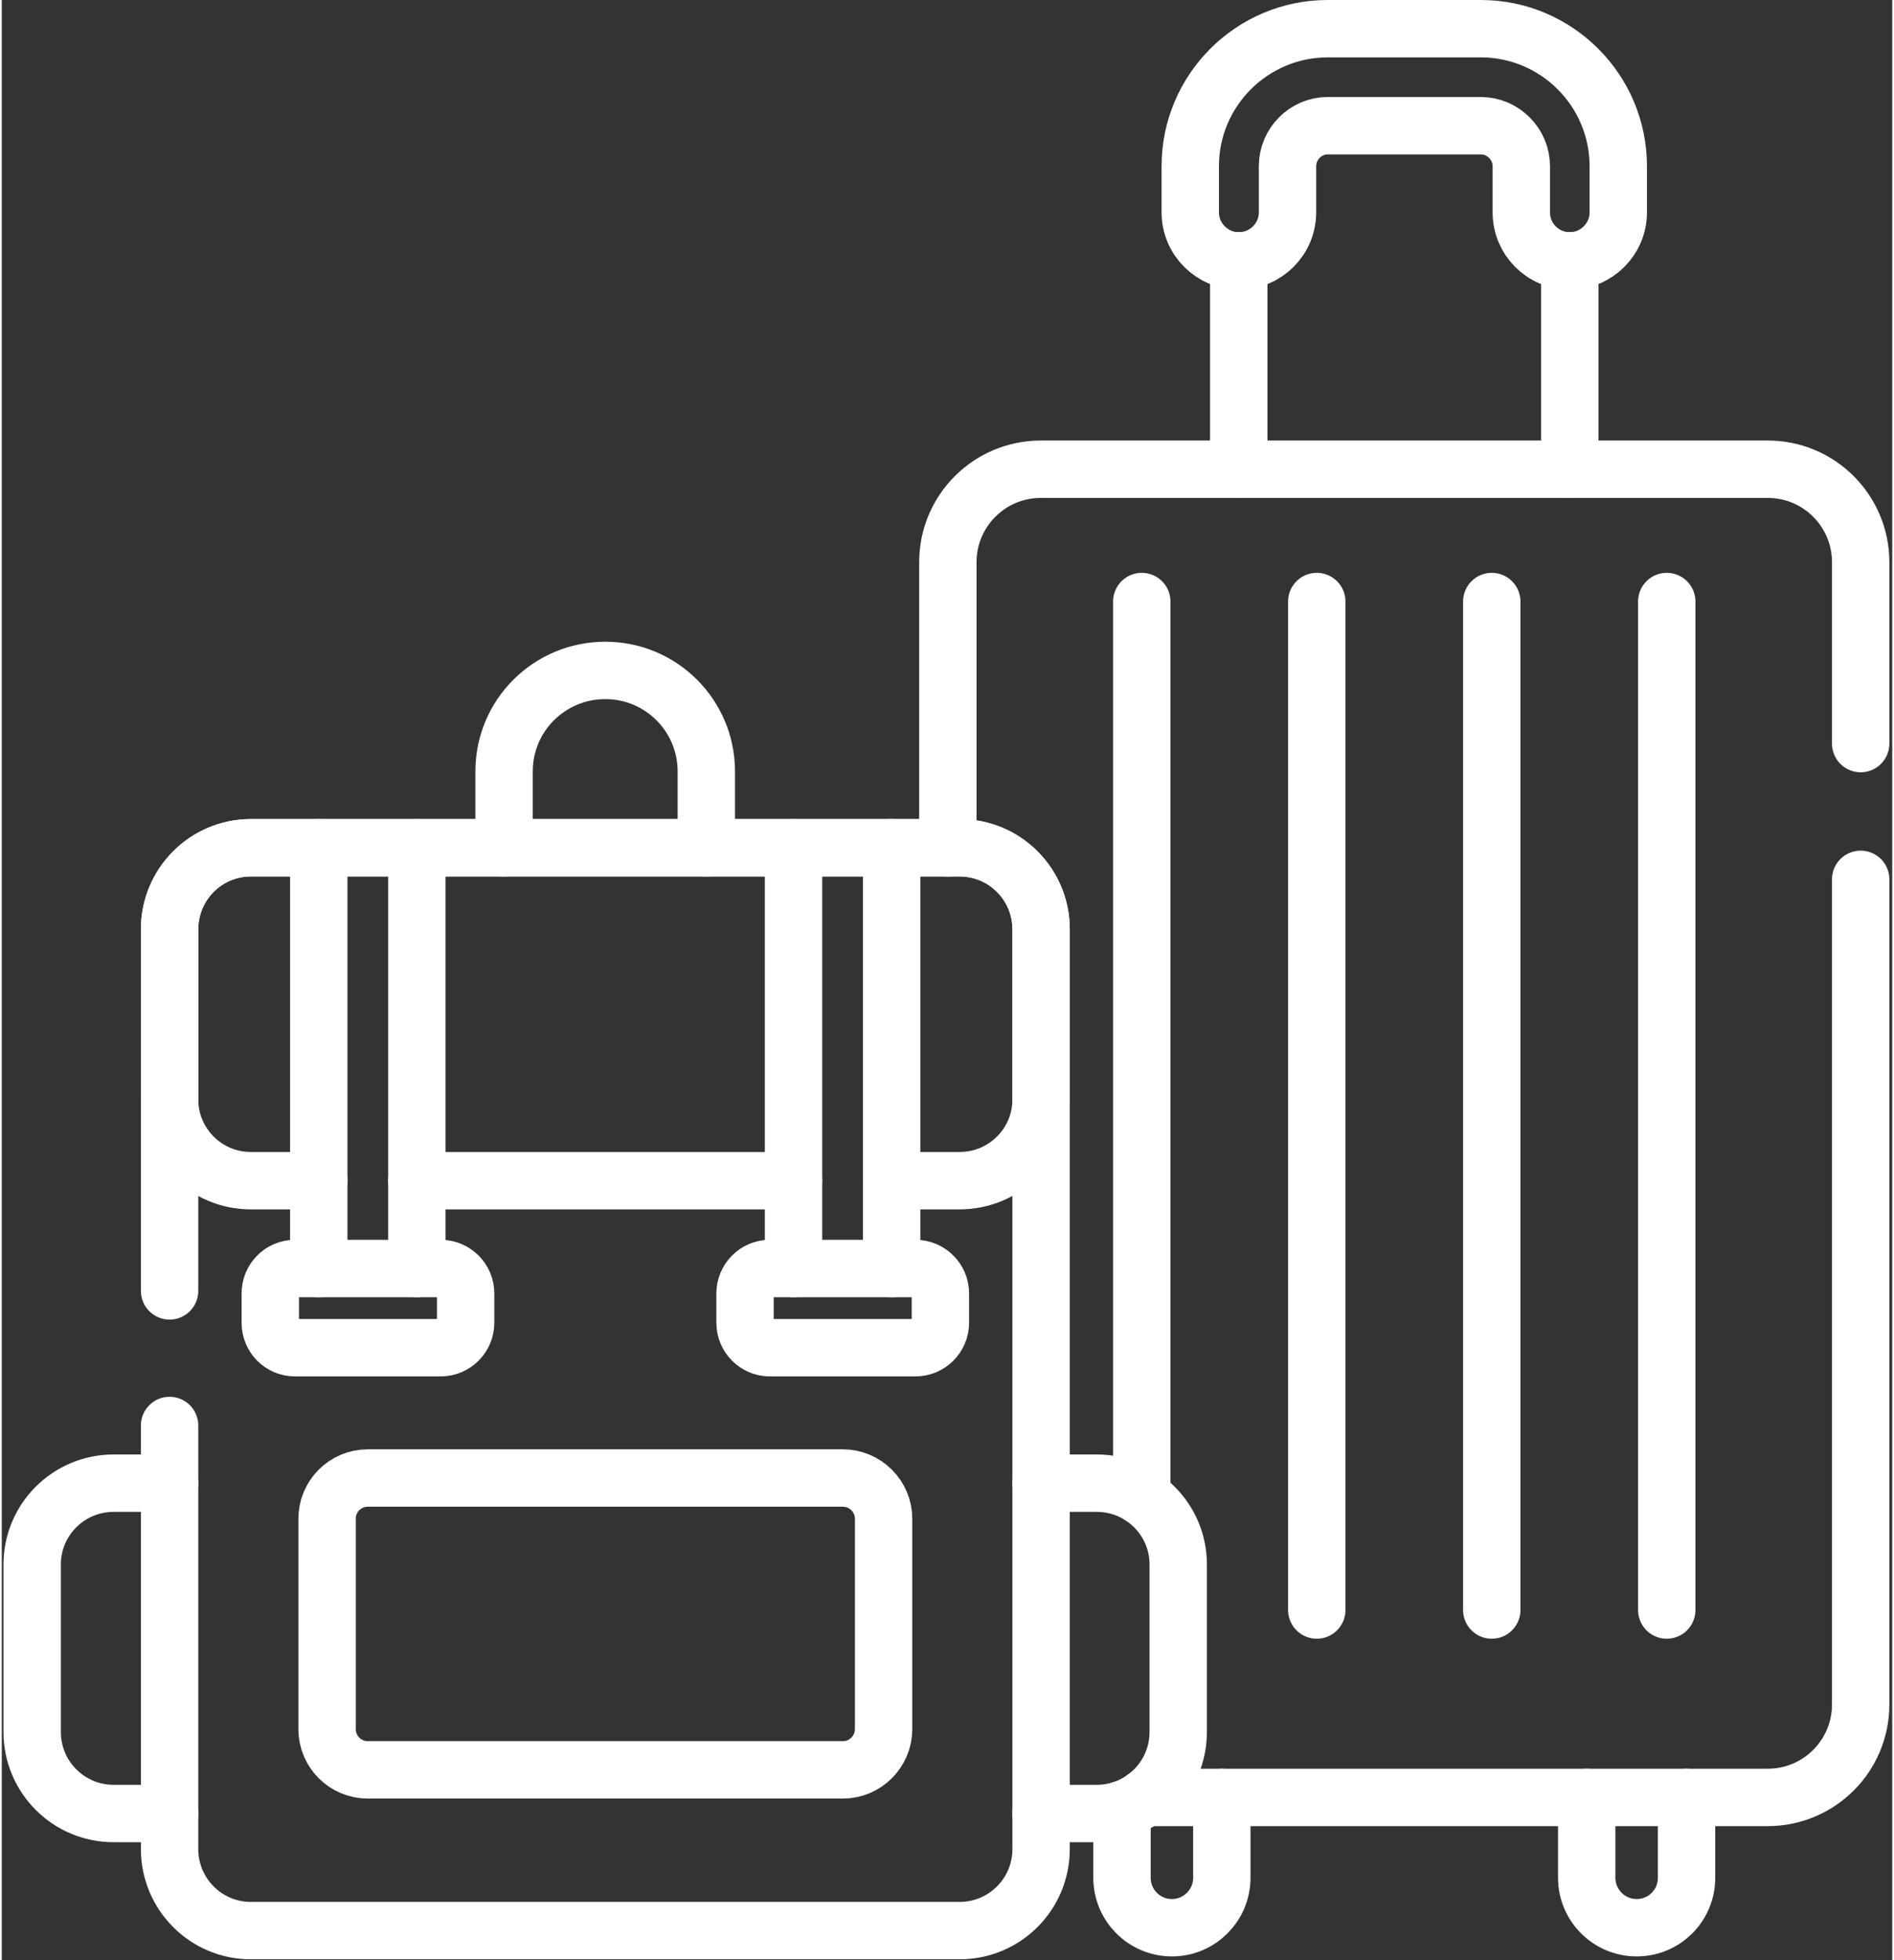 <svg version="1.2" xmlns="http://www.w3.org/2000/svg" viewBox="0 0 659 683" width="58" height="60">
	<rect x="0" y="0" width="659" height="683" fill="#333333" stroke="none"/>
	<title>travel-tourism</title>
	<defs>
		<clipPath clipPathUnits="userSpaceOnUse" id="cp1">
			<path d="m-12 0h682.67v682.67h-682.67z"/>
		</clipPath>
	</defs>
	<style>
		.s0 { fill: none;stroke: #ffffff;stroke-linecap: round;stroke-linejoin: round;stroke-width: 20 } 
	</style>
	<g id="g3093">
		<g id="g3095">
			<g id="Clip-Path: g3097" clip-path="url(#cp1)">
				<g id="g3097">
					<g id="g3103">
						<path id="path3105" fill-rule="evenodd" class="s0" d="m587.3 626.3v28c0 9.6-7.7 17.4-17.4 17.4-9.6 0-17.4-7.8-17.4-17.4v-28"/>
					</g>
					<g id="g3107">
						<path id="path3109" fill-rule="evenodd" class="s0" d="m425.3 626.3v28c0 9.6-7.8 17.4-17.4 17.4-9.6 0-17.4-7.8-17.4-17.4v-23.8"/>
					</g>
					<g id="g3111">
						<path id="path3113" fill-rule="evenodd" class="s0" d="m648 306.4v287.5c0 17.9-14.5 32.4-32.4 32.4h-217"/>
					</g>
					<g id="g3115">
						<path id="path3117" fill-rule="evenodd" class="s0" d="m329.8 295.4v-99.5c0-17.9 14.5-32.4 32.4-32.4h253.4c17.9 0 32.4 14.5 32.4 32.4v63.2"/>
					</g>
					<g id="g3119">
						<path id="path3121" fill-rule="evenodd" class="s0" d="m397.4 521.5v-311.9"/>
					</g>
					<g id="g3123">
						<path id="path3125" fill-rule="evenodd" class="s0" d="m458.4 209.6v351.4"/>
					</g>
					<g id="g3127">
						<path id="path3129" fill-rule="evenodd" class="s0" d="m519.4 209.6v351.4"/>
					</g>
					<g id="g3131">
						<path id="path3133" fill-rule="evenodd" class="s0" d="m580.4 209.6v351.4"/>
					</g>
					<g id="g3135">
						<path id="path3137" fill-rule="evenodd" class="s0" d="m546.6 163.5v-72.6"/>
					</g>
					<g id="g3139">
						<path id="path3141" fill-rule="evenodd" class="s0" d="m431.2 163.5v-72.6"/>
					</g>
					<g id="g3143">
						<path id="path3145" fill-rule="evenodd" class="s0" d="m546.6 90.9c-9.4 0-16.9-7.6-16.9-16.9v-16.1c0-7.7-6.4-14.1-14.1-14.1h-53.4c-7.7 0-14 6.4-14 14.1v16.1c0 9.3-7.6 16.9-17 16.9-9.3 0-16.9-7.6-16.9-16.9v-16.1c0-26.4 21.5-47.9 47.9-47.9h53.4c26.4 0 47.9 21.5 47.9 47.9v16.1c0 9.3-7.6 16.9-16.9 16.9z"/>
					</g>
					<g id="g3147">
						<path id="path3149" fill-rule="evenodd" class="s0" d="m58.5 449.8v-126c0-15.7 12.7-28.4 28.3-28.4h247.1c15.7 0 28.4 12.7 28.4 28.4v320.5c0 15.7-12.7 28.4-28.4 28.4h-247.1c-15.6 0-28.3-12.7-28.3-28.4v-147.6"/>
					</g>
					<g id="g3151">
						<path id="path3153" fill-rule="evenodd" class="s0" d="m110.5 411.4h-23.7c-15.6 0-28.3-12.7-28.3-28.3v-59.3c0-15.7 12.7-28.4 28.3-28.4h247.1c15.7 0 28.4 12.7 28.4 28.4v59.3c0 15.6-12.7 28.3-28.4 28.3h-23.7"/>
					</g>
					<g id="g3155">
						<path id="path3157" fill-rule="evenodd" class="s0" d="m276 411.4h-131.3"/>
					</g>
					<g id="g3159">
						<path id="path3161" fill-rule="evenodd" class="s0" d="m113.4 529.2v73.3c0 7.8 6.3 14.2 14.2 14.2h165.6c7.8 0 14.2-6.4 14.2-14.2v-73.3c0-7.8-6.4-14.2-14.2-14.2h-165.6c-7.9 0-14.2 6.4-14.2 14.2z"/>
					</g>
					<g id="g3163">
						<path id="path3165" fill-rule="evenodd" class="s0" d="m362.3 631.9h19.4c15.7 0 28.4-12.7 28.4-28.4v-58.4c0-15.6-12.7-28.3-28.4-28.3h-19.4"/>
					</g>
					<g id="g3167">
						<path id="path3169" fill-rule="evenodd" class="s0" d="m58.5 516.8h-19.5c-15.7 0-28.4 12.7-28.4 28.3v58.4c0 15.7 12.7 28.4 28.4 28.4h19.5"/>
					</g>
					<g id="g3171">
						<path id="path3173" fill-rule="evenodd" class="s0" d="m175.1 295.4v-26.6c0-19.5 15.8-35.2 35.3-35.2 19.4 0 35.2 15.7 35.2 35.2v26.6"/>
					</g>
					<g id="g3175">
						<path id="path3177" fill-rule="evenodd" class="s0" d="m310.2 442v-146.6"/>
					</g>
					<g id="g3179">
						<path id="path3181" fill-rule="evenodd" class="s0" d="m276 295.4v146.6"/>
					</g>
					<g id="g3183">
						<path id="path3185" fill-rule="evenodd" class="s0" d="m144.7 442v-146.6"/>
					</g>
					<g id="g3187">
						<path id="path3189" fill-rule="evenodd" class="s0" d="m110.5 295.4v146.6"/>
					</g>
					<g id="g3191">
						<path id="path3193" fill-rule="evenodd" class="s0" d="m318.5 469.6h-50.8c-4.7 0-8.6-3.9-8.6-8.7v-10.2c0-4.8 3.9-8.7 8.6-8.7h50.8c4.8 0 8.7 3.9 8.7 8.7v10.2c0 4.8-3.9 8.7-8.7 8.7z"/>
					</g>
					<g id="g3195">
						<path id="path3197" fill-rule="evenodd" class="s0" d="m153 469.6h-50.8c-4.8 0-8.6-3.9-8.6-8.7v-10.2c0-4.8 3.8-8.7 8.6-8.7h50.8c4.8 0 8.7 3.9 8.7 8.7v10.2c0 4.8-3.9 8.7-8.7 8.7z"/>
					</g>
				</g>
			</g>
		</g>
	</g>
</svg>
